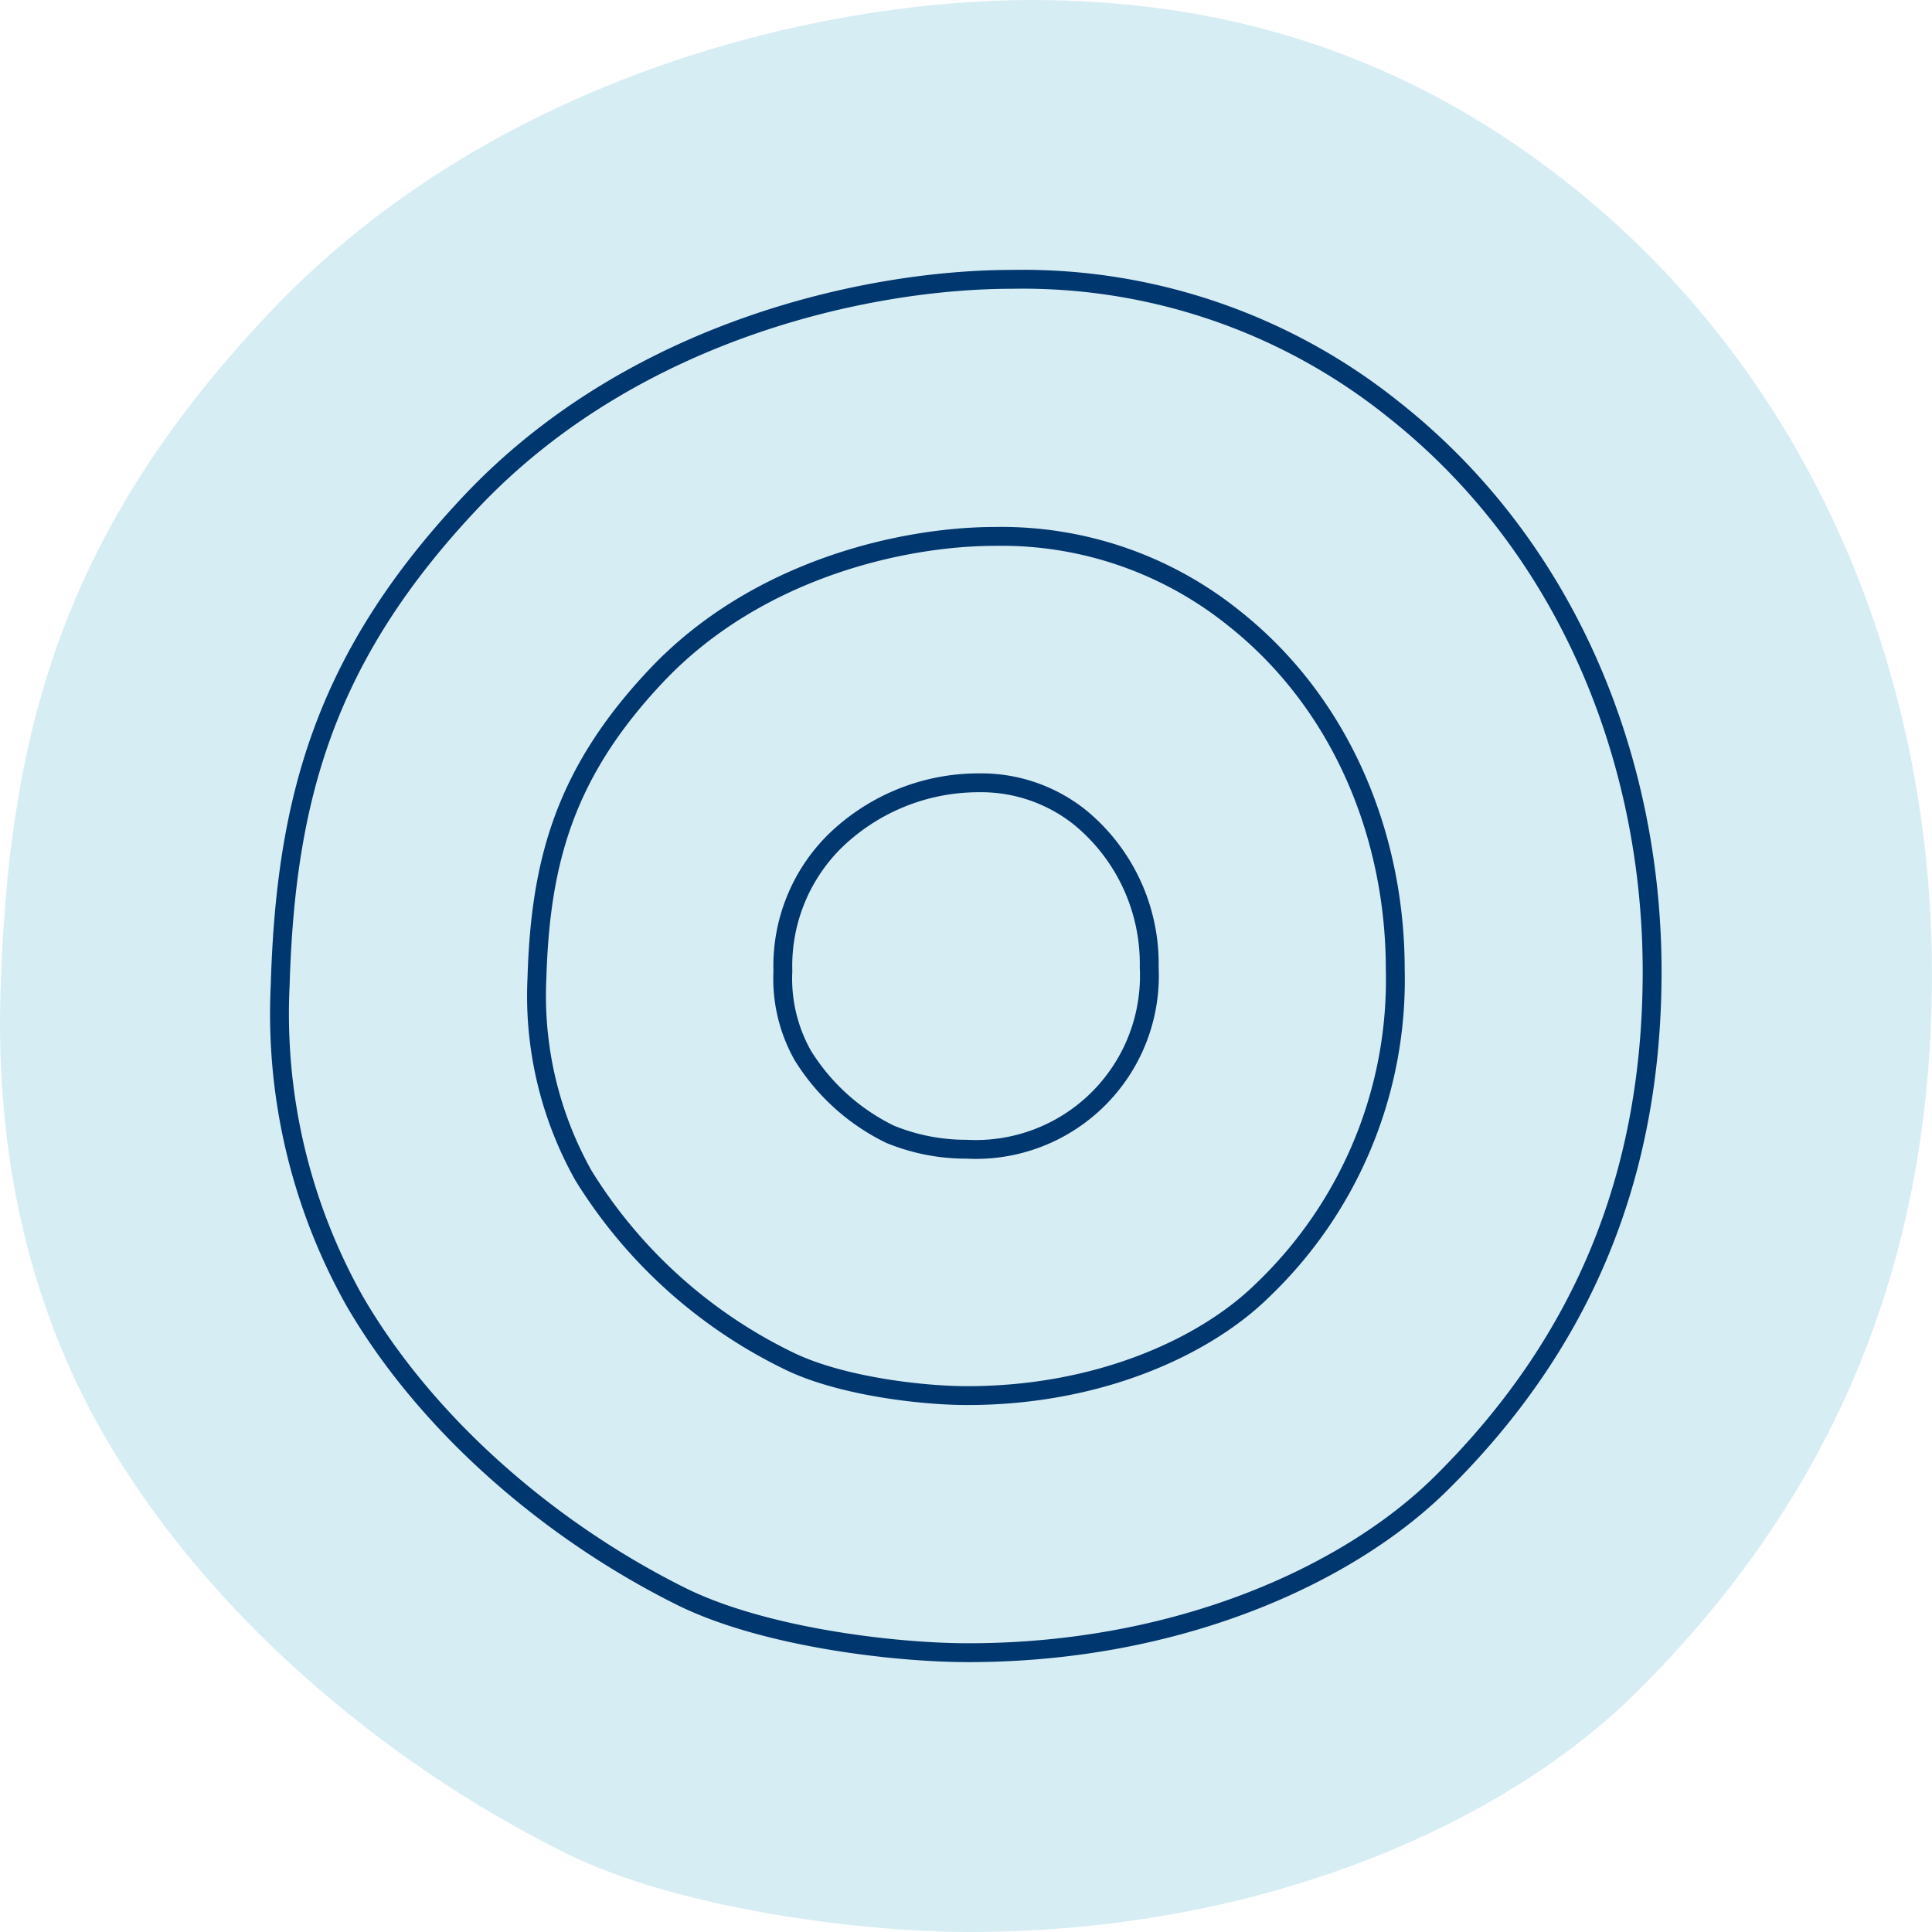 <svg id="Layer_1" data-name="Layer 1" xmlns="http://www.w3.org/2000/svg" viewBox="0 0 128 128"><path d="M6.696,94.993c6.756,11.614,18.296,21.481,30.453,27.523,7.646,3.795,19.855,5.246,26.775,5.246,19.599,0,35.48-7.273,44.068-15.743,13.327-13.15,19.725-28.8,19.725-47.745,0-19.72-7.865-39.525-24.086-52.349C92.423,3.051,80.451-.239,68.025-.239c-13.454,0-35.36,4.739-50.472,20.735C3.932,34.915.261,48.136-.252,65.551-.555,75.77,1.416,85.915,6.696,94.993Z" transform="translate(0.282 0.239)" style="fill:#d7edf4"/><path d="M92.069,26.914a39.24,39.24,0,0,0-25.291-8.646c-9.556,0-25.116,3.369-35.849,14.739C21.253,43.256,18.646,52.655,18.281,65.034a38.852,38.852,0,0,0,4.935,20.929c4.799,8.256,12.995,15.27,21.63,19.564,5.431,2.698,14.103,3.729,19.018,3.729,13.921,0,25.201-5.17,31.301-11.19,9.466-9.348,14.011-20.472,14.011-33.939C109.176,50.108,103.59,36.029,92.069,26.914ZM83.392,85.222c-3.816,3.767-10.873,7.001-19.583,7.001-3.075,0-8.501-.645-11.898-2.333A32.833,32.833,0,0,1,38.379,77.651a24.306,24.306,0,0,1-3.087-13.093c.228-7.745,1.859-13.624,7.912-20.037,6.715-7.113,16.45-9.221,22.428-9.221a24.549,24.549,0,0,1,15.823,5.409c7.208,5.703,10.703,14.511,10.703,23.28A28.449,28.449,0,0,1,83.392,85.222Z" transform="translate(0.282 0.239)" style="fill:none;stroke:#00376e;stroke-miterlimit:10;stroke-width:1.25px"/><path d="M52.904,69.685a14.009,14.009,0,0,0,5.776,5.22,13.235,13.235,0,0,0,5.078.995A11.503,11.503,0,0,0,75.856,63.859a12.541,12.541,0,0,0-4.568-9.928,10.483,10.483,0,0,0-6.753-2.307,13.656,13.656,0,0,0-9.572,3.932,11.625,11.625,0,0,0-3.377,8.545A10.359,10.359,0,0,0,52.904,69.685Z" transform="translate(0.282 0.239)" style="fill:none;stroke:#00376e;stroke-miterlimit:10;stroke-width:1.25px"/></svg>
